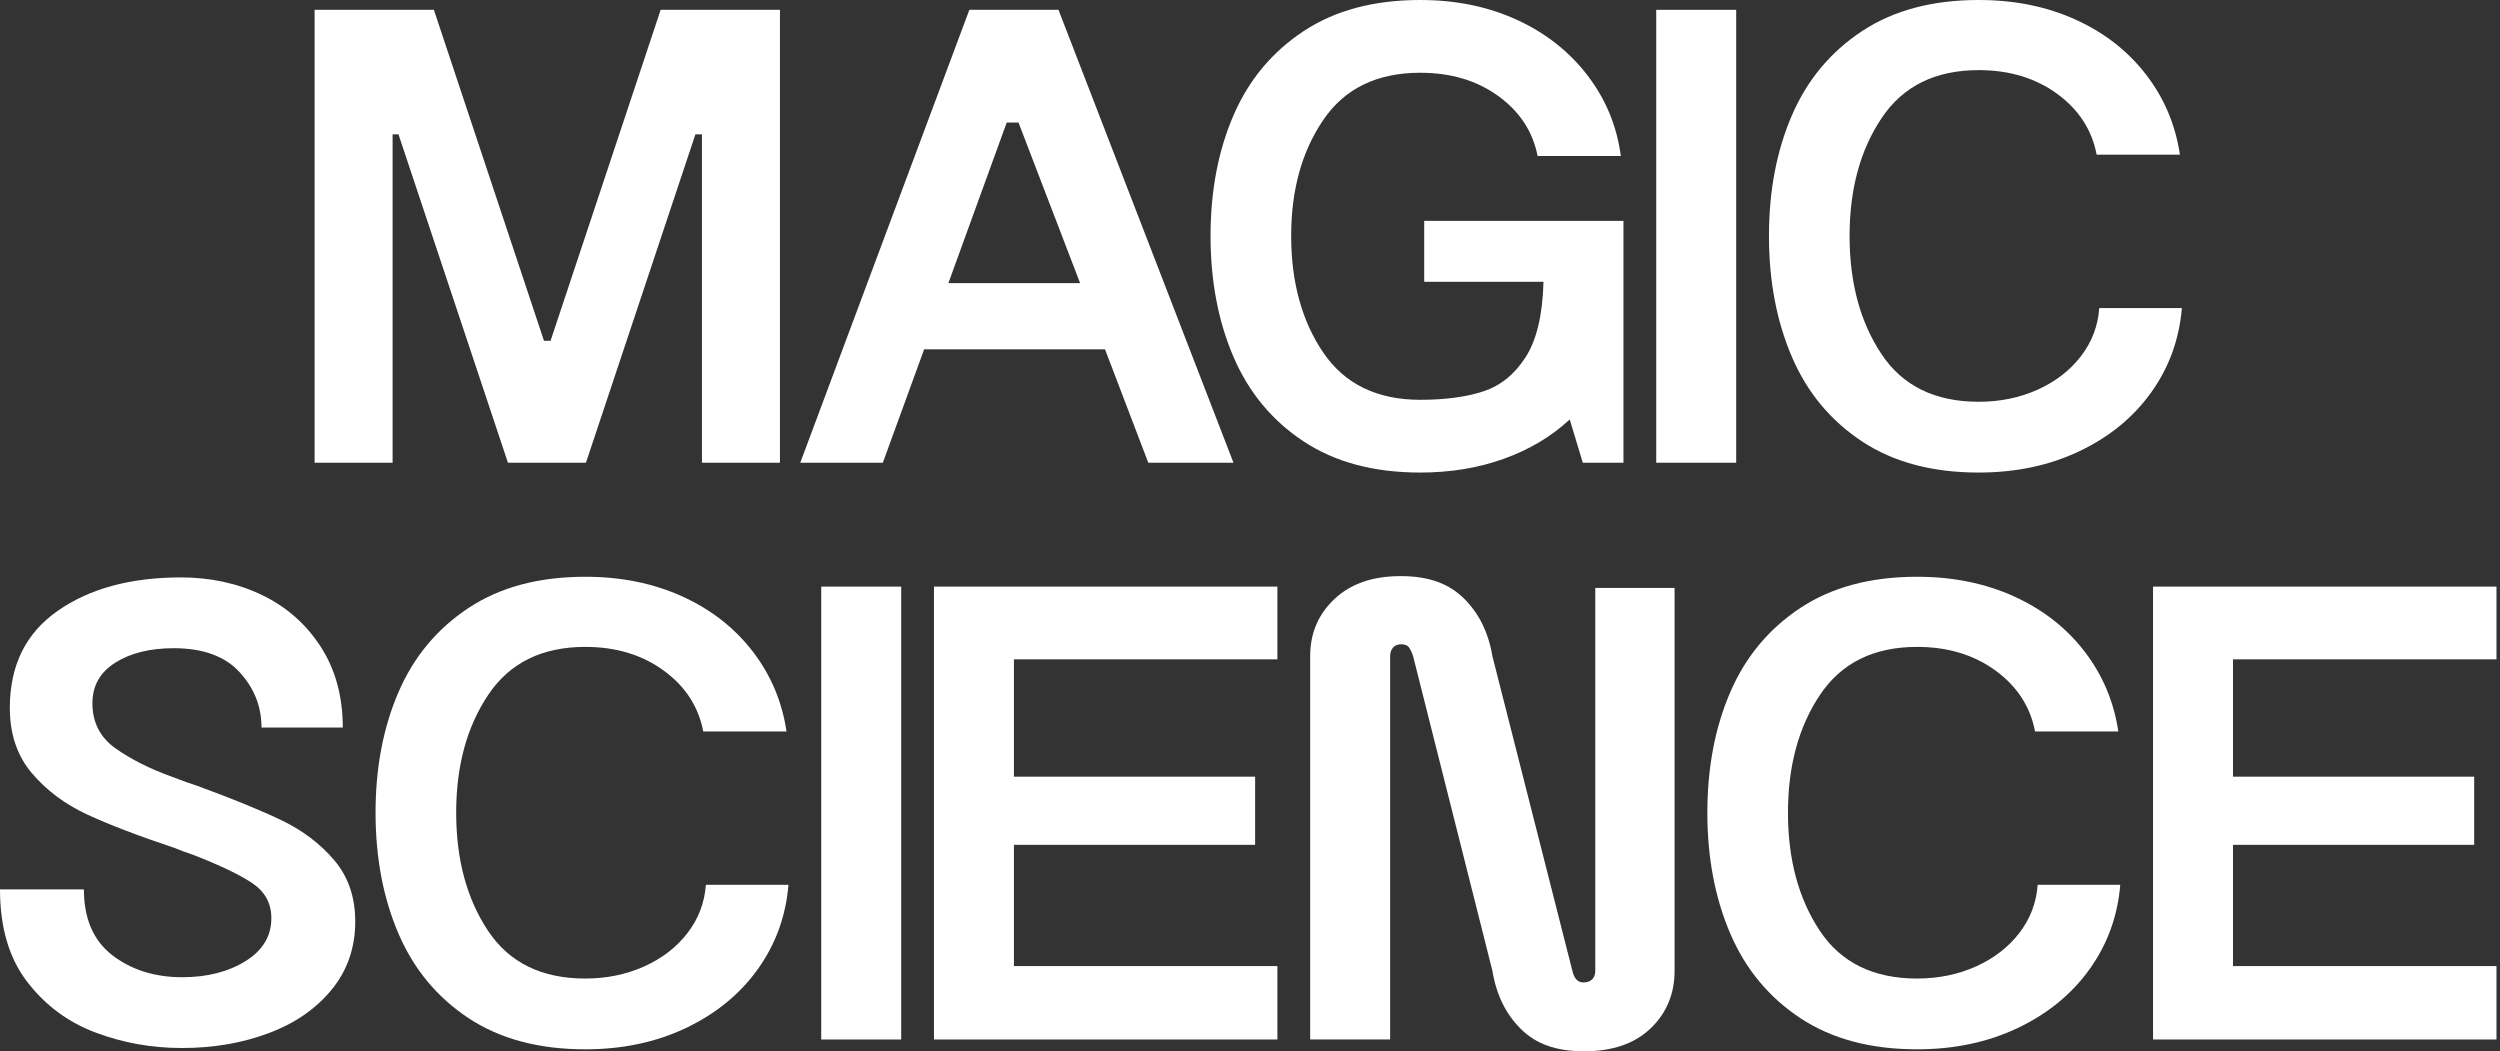 <svg width="585" height="246" viewBox="0 0 585 246" fill="none" xmlns="http://www.w3.org/2000/svg">
<rect x="0" y="0" width="585" height="246" fill="#333333" stroke="none"/>
<path d="M73.616 2.3H101.529L127.295 79.751H128.828L154.594 2.3H182.507V108.277H164.256V31.44H162.722L137.11 108.277H118.859L93.247 31.44H91.867V108.277H73.616V2.3Z" fill="white" style="mix-blend-mode:screen"/>
<path d="M226.828 2.3H247.686L288.635 108.277H268.697L258.575 81.744H216.246L206.584 108.277H187.26L226.828 2.3ZM252.747 66.254L238.331 28.68H235.57L221.921 66.254H252.747Z" fill="white" style="mix-blend-mode:screen"/>
<path d="M370.38 108.277L367.313 98.155C363.018 102.142 357.88 105.21 351.899 107.357C345.918 109.504 339.4 110.577 332.345 110.577C321.502 110.577 312.407 108.154 305.046 103.292C297.684 98.431 292.209 91.836 288.635 83.508C285.062 75.18 283.268 65.748 283.268 55.212C283.268 44.676 285.062 35.274 288.635 26.992C292.209 18.711 297.684 12.147 305.046 7.285C312.407 2.423 321.502 0 332.345 0C340.719 0 348.295 1.564 355.043 4.678C361.791 7.791 367.282 12.147 371.53 17.714C375.778 23.281 378.355 29.554 379.275 36.501H359.798C358.678 30.781 355.611 26.103 350.596 22.468C345.58 18.833 339.507 17.024 332.345 17.024C322.223 17.024 314.646 20.704 309.647 28.066C304.632 35.428 302.132 44.476 302.132 55.212C302.132 65.948 304.632 75.15 309.647 82.511C314.662 89.873 322.223 93.554 332.345 93.554C338.173 93.554 343.111 92.894 347.145 91.56C351.178 90.226 354.476 87.542 357.037 83.508C359.598 79.475 360.978 73.616 361.178 65.948H333.265V51.685H379.889V108.277H370.38Z" fill="white" style="mix-blend-mode:screen"/>
<path d="M387.558 2.3H406.268V108.277H387.558V2.3Z" fill="white" style="mix-blend-mode:screen"/>
<path d="M503.349 91.867C499.162 97.695 493.565 102.265 486.556 105.593C479.547 108.921 471.71 110.577 463.014 110.577C452.171 110.577 443.076 108.154 435.715 103.292C428.353 98.431 422.878 91.836 419.304 83.508C415.731 75.18 413.937 65.748 413.937 55.212C413.937 44.676 415.731 35.274 419.304 26.992C422.878 18.711 428.353 12.147 435.715 7.285C443.076 2.423 452.171 0 463.014 0C471.388 0 478.964 1.534 485.712 4.601C492.46 7.668 497.951 11.963 502.199 17.484C506.447 23.005 509.07 29.247 510.097 36.194H490.62C489.5 30.367 486.402 25.612 481.341 21.931C476.28 18.251 470.176 16.41 463.014 16.41C452.892 16.41 445.315 20.137 440.316 27.606C435.301 35.075 432.801 44.277 432.801 55.212C432.801 66.147 435.285 75.349 440.239 82.818C445.193 90.287 452.784 94.014 463.014 94.014C468.029 94.014 472.63 93.063 476.817 91.177C481.004 89.29 484.378 86.683 486.939 83.355C489.5 80.027 490.927 76.269 491.233 72.082H510.558C509.944 79.444 507.536 86.039 503.349 91.867Z" fill="white" style="mix-blend-mode:screen"/>
<path d="M26.302 223.532C30.75 226.952 36.194 228.67 42.636 228.67C48.464 228.67 53.402 227.412 57.436 224.912C61.469 222.412 63.494 219.054 63.494 214.867C63.494 211.385 62.006 208.656 59.046 206.662C56.071 204.668 51.424 202.444 45.09 199.99C43.249 199.377 41.869 198.871 40.949 198.457C32.36 195.589 25.489 192.966 20.321 190.558C15.153 188.15 10.858 184.93 7.438 180.896C4.018 176.863 2.3 171.771 2.3 165.636C2.3 155.713 6.027 148.152 13.496 142.938C20.965 137.723 30.566 135.116 42.329 135.116C49.277 135.116 55.626 136.497 61.347 139.257C67.067 142.018 71.638 146.051 75.073 151.373C78.493 156.695 80.211 162.983 80.211 170.237H61.193C61.193 165.329 59.476 161.004 56.056 157.278C52.635 153.551 47.498 151.68 40.642 151.68C35.121 151.68 30.566 152.799 26.992 155.054C23.419 157.308 21.625 160.468 21.625 164.563C21.625 169.056 23.434 172.584 27.069 175.145C30.704 177.706 35.075 179.899 40.182 181.74C42.835 182.767 44.829 183.473 46.163 183.887C54.537 186.954 61.163 189.669 66.024 192.015C70.886 194.362 74.95 197.46 78.217 201.294C81.484 205.128 83.125 209.913 83.125 215.634C83.125 221.768 81.284 227.09 77.603 231.584C73.923 236.077 68.984 239.482 62.804 241.783C56.623 244.083 49.89 245.233 42.636 245.233C35.382 245.233 28.833 244.037 22.392 241.629C15.95 239.221 10.613 235.265 6.365 229.743C2.116 224.222 0 217.014 0 208.119H19.631C19.631 214.974 21.855 220.112 26.302 223.532Z" fill="white" style="mix-blend-mode:screen"/>
<path d="M177.293 226.829C173.106 232.657 167.508 237.228 160.499 240.556C153.49 243.884 145.653 245.54 136.957 245.54C126.114 245.54 117.02 243.117 109.658 238.255C102.296 233.393 96.821 226.799 93.248 218.471C89.674 210.143 87.88 200.711 87.88 190.175C87.88 179.638 89.674 170.237 93.248 161.955C96.821 153.673 102.296 147.109 109.658 142.248C117.02 137.386 126.114 134.963 136.957 134.963C145.346 134.963 152.907 136.496 159.655 139.564C166.404 142.631 171.894 146.925 176.142 152.446C180.391 157.968 183.013 164.21 184.041 171.157H164.563C163.444 165.329 160.346 160.575 155.285 156.894C150.223 153.213 144.104 151.373 136.957 151.373C126.835 151.373 119.274 155.1 114.259 162.569C109.244 170.038 106.744 179.24 106.744 190.175C106.744 201.11 109.229 210.312 114.182 217.781C119.136 225.25 126.728 228.976 136.957 228.976C141.972 228.976 146.573 228.025 150.76 226.139C154.947 224.253 158.321 221.645 160.882 218.317C163.444 214.989 164.87 211.232 165.177 207.045H184.501C183.887 214.407 181.48 221.001 177.293 226.829Z" fill="white" style="mix-blend-mode:screen"/>
<path d="M192.169 137.263H210.88V243.24H192.169V137.263Z" fill="white" style="mix-blend-mode:screen"/>
<path d="M218.548 137.263H298.912V154.287H237.259V181.74H293.698V197.69H237.259V226.063H298.912V243.24H218.548V137.263Z" fill="white" style="mix-blend-mode:screen"/>
<path d="M306.581 153.52C306.581 148.198 308.467 143.75 312.256 140.177C316.044 136.604 321.197 134.809 327.746 134.809C334.294 134.809 339.018 136.542 342.546 140.024C346.073 143.505 348.297 147.999 349.217 153.52L367.928 227.136C368.342 228.976 369.201 229.896 370.535 229.896C371.348 229.896 372.023 229.666 372.529 229.206C373.035 228.746 373.296 228.056 373.296 227.136V137.57H391.853V227.136C391.853 232.55 389.982 237.059 386.255 240.632C382.528 244.206 377.329 246 370.688 246C364.048 246 359.416 244.267 355.888 240.786C352.361 237.304 350.137 232.764 349.217 227.136L330.66 153.52C330.353 152.6 330.015 151.91 329.663 151.449C329.31 150.989 328.712 150.759 327.899 150.759C327.086 150.759 326.442 151.02 325.982 151.526C325.522 152.032 325.292 152.707 325.292 153.52V243.239H306.581V153.52Z" fill="white" style="mix-blend-mode:screen"/>
<path d="M488.933 226.829C484.746 232.657 479.149 237.228 472.14 240.556C465.131 243.884 457.294 245.54 448.598 245.54C437.755 245.54 428.66 243.117 421.299 238.255C413.937 233.393 408.462 226.799 404.888 218.471C401.315 210.143 399.521 200.711 399.521 190.175C399.521 179.638 401.315 170.237 404.888 161.955C408.462 153.673 413.937 147.109 421.299 142.248C428.66 137.386 437.755 134.963 448.598 134.963C456.987 134.963 464.548 136.496 471.296 139.564C478.044 142.631 483.535 146.925 487.783 152.446C492.031 157.968 494.654 164.21 495.681 171.157H476.204C475.084 165.329 471.986 160.575 466.925 156.894C461.864 153.213 455.745 151.373 448.598 151.373C438.476 151.373 430.915 155.1 425.9 162.569C420.885 170.038 418.385 179.24 418.385 190.175C418.385 201.11 420.869 210.312 425.823 217.781C430.777 225.25 438.368 228.976 448.598 228.976C453.613 228.976 458.214 228.025 462.401 226.139C466.588 224.253 469.962 221.645 472.523 218.317C475.084 214.989 476.511 211.232 476.817 207.045H496.142C495.528 214.407 493.12 221.001 488.933 226.829Z" fill="white" style="mix-blend-mode:screen"/>
<path d="M503.811 137.263H584.175V154.287H522.521V181.74H578.96V197.69H522.521V226.063H584.175V243.24H503.811V137.263Z" fill="white" style="mix-blend-mode:screen"/>
</svg>
